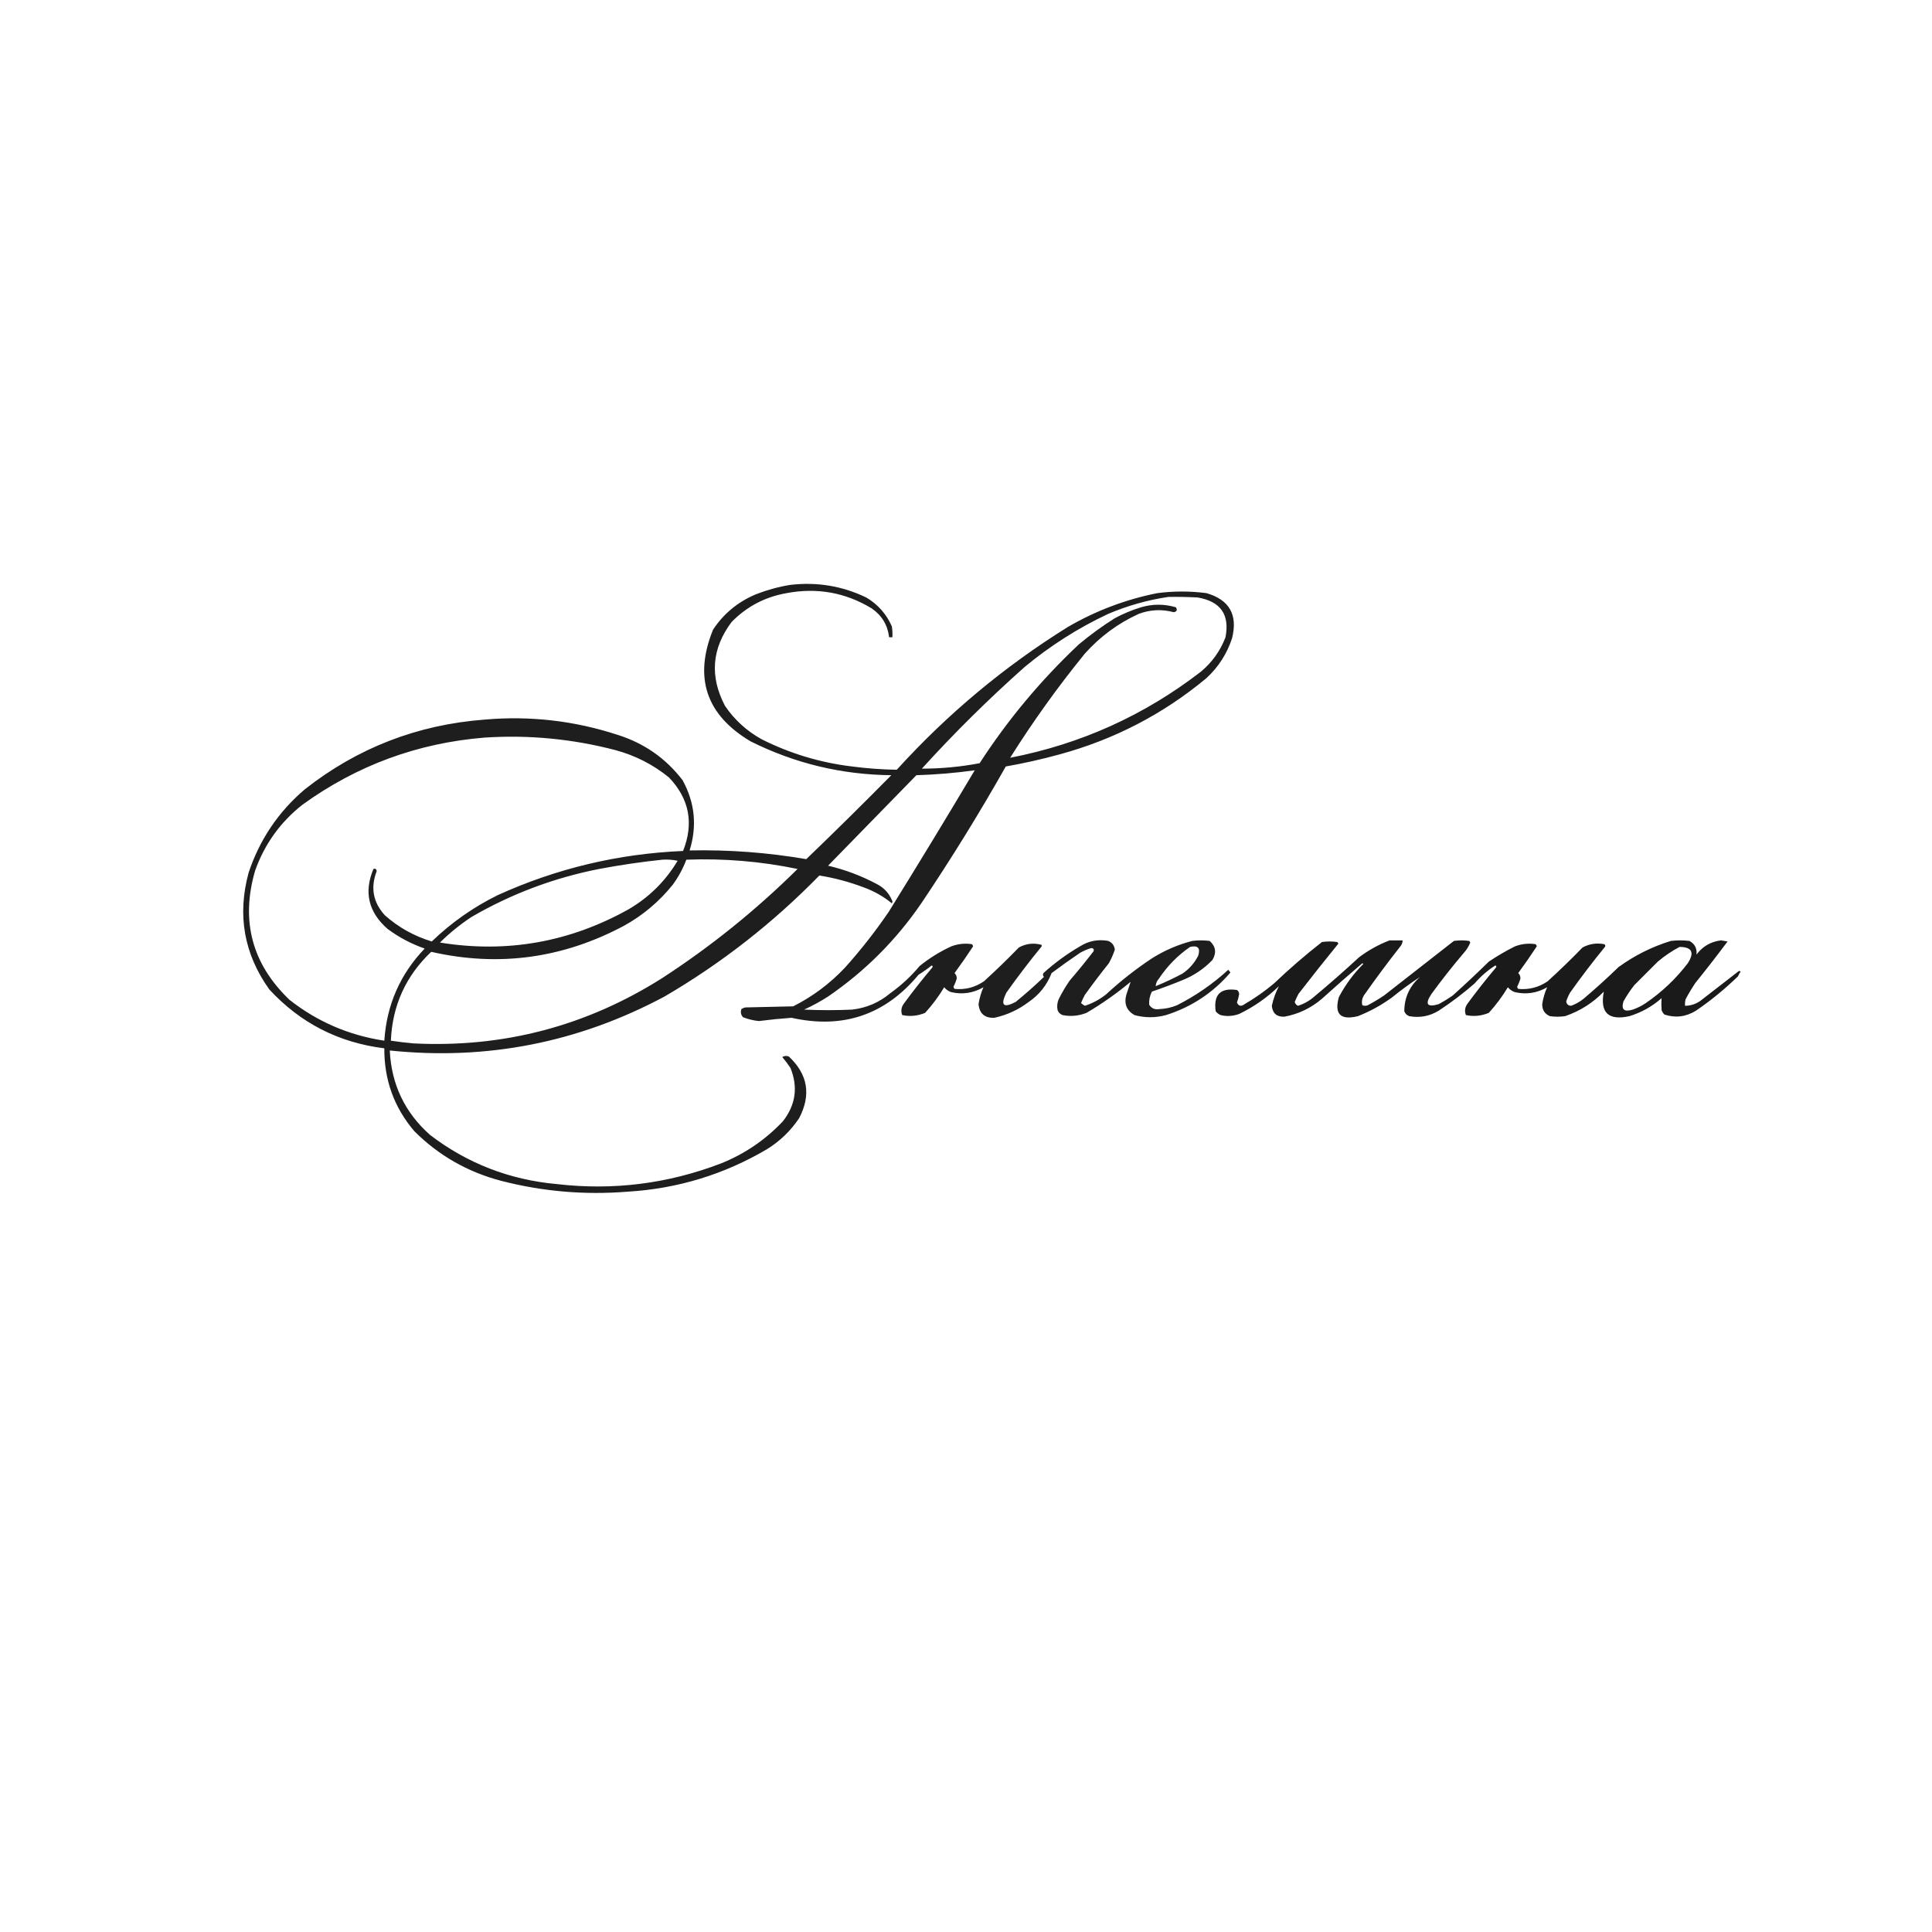 <?xml version="1.0" encoding="UTF-8"?> <svg xmlns="http://www.w3.org/2000/svg" xmlns:xlink="http://www.w3.org/1999/xlink" version="1.1" width="1772px" height="1772px" style="shape-rendering:geometricPrecision; text-rendering:geometricPrecision; image-rendering:optimizeQuality; fill-rule:evenodd; clip-rule:evenodd"><g><path style="opacity:0.882" fill="#000000" d="M 724.5,536.5 C 749.028,533.533 772.361,537.366 794.5,548C 805.188,554.352 813.021,563.185 818,574.5C 818.498,577.817 818.665,581.15 818.5,584.5C 817.5,584.5 816.5,584.5 815.5,584.5C 814.128,573.253 808.795,564.42 799.5,558C 775.396,543.426 749.396,538.759 721.5,544C 701.749,547.457 684.916,556.29 671,570.5C 652.778,594.821 650.778,620.488 665,647.5C 673.742,660.295 684.909,670.461 698.5,678C 724.677,691.169 752.344,699.503 781.5,703C 795.143,704.782 808.81,705.782 822.5,706C 868.94,654.86 921.274,611.193 979.5,575C 1005.1,560.133 1032.43,549.8 1061.5,544C 1076.51,542.062 1091.51,542.062 1106.5,544C 1127.64,550.1 1135.47,563.934 1130,585.5C 1125.32,599.68 1117.49,611.847 1106.5,622C 1066.8,655.019 1021.8,678.353 971.5,692C 955.336,696.433 939.003,700.099 922.5,703C 898.252,745.892 872.419,787.726 845,828.5C 821.833,862.333 793.333,890.833 759.5,914C 752.487,918.508 745.153,922.508 737.5,926C 752.167,926.667 766.833,926.667 781.5,926C 794.724,924.486 806.39,919.486 816.5,911C 826.575,903.801 835.575,895.468 843.5,886C 852.371,878.812 862.037,872.812 872.5,868C 878.643,865.655 884.976,864.989 891.5,866C 892.022,866.561 892.355,867.228 892.5,868C 887.043,876.294 881.376,884.461 875.5,892.5C 876.896,893.852 877.563,895.519 877.5,897.5C 876.786,900.07 875.786,902.57 874.5,905C 874.645,905.772 874.978,906.439 875.5,907C 885.344,907.941 894.344,905.608 902.5,900C 913.524,889.975 924.191,879.642 934.5,869C 941.006,865.452 947.839,864.619 955,866.5C 955.667,867.167 955.667,867.833 955,868.5C 943.848,882.14 933.181,896.14 923,910.5C 917.354,922.064 920.187,924.897 931.5,919C 940.464,911.705 949.13,904.038 957.5,896C 956.483,894.951 956.316,893.784 957,892.5C 967.325,883.174 978.492,875.007 990.5,868C 998.508,862.951 1007.17,861.284 1016.5,863C 1020.04,864.539 1022.04,867.206 1022.5,871C 1021.09,875.317 1019.26,879.484 1017,883.5C 1009.42,892.987 1002.09,902.654 995,912.5C 993.688,914.955 992.522,917.455 991.5,920C 992.579,920.956 993.745,921.789 995,922.5C 1002.15,920.174 1008.65,916.674 1014.5,912C 1027.64,899.856 1041.64,888.856 1056.5,879C 1068.01,871.746 1080.34,866.413 1093.5,863C 1098.83,862.333 1104.17,862.333 1109.5,863C 1115.11,868.042 1115.94,873.875 1112,880.5C 1104.2,888.625 1095.03,894.792 1084.5,899C 1075.28,902.778 1065.94,906.278 1056.5,909.5C 1054.57,913.295 1053.74,917.295 1054,921.5C 1056.15,924.92 1059.32,926.253 1063.5,925.5C 1069.04,925.283 1074.37,924.116 1079.5,922C 1096.68,913.312 1112.35,902.479 1126.5,889.5C 1127.29,890.242 1127.95,891.075 1128.5,892C 1112.59,910.563 1092.92,923.563 1069.5,931C 1059.67,933.632 1050,933.632 1040.5,931C 1033.34,926.882 1030.84,920.716 1033,912.5C 1034.41,908.391 1035.74,904.391 1037,900.5C 1024.29,911.107 1010.79,920.607 996.5,929C 989.213,931.833 981.88,932.499 974.5,931C 972.333,930.167 970.833,928.667 970,926.5C 969.299,923.072 969.632,919.738 971,916.5C 973.935,910.573 977.268,904.906 981,899.5C 988.573,890.684 995.906,881.684 1003,872.5C 1003.61,870.763 1002.95,869.763 1001,869.5C 997.326,870.587 993.826,872.087 990.5,874C 981.694,879.973 973.028,886.139 964.5,892.5C 960.259,903.462 953.259,912.296 943.5,919C 934.052,926.141 923.552,930.974 912,933.5C 903.177,933.852 898.343,929.685 897.5,921C 898.351,915.514 899.851,910.347 902,905.5C 892.731,910.851 882.898,912.351 872.5,910C 869.898,909.117 867.731,907.617 866,905.5C 860.937,913.898 855.104,921.731 848.5,929C 841.565,931.854 834.565,932.521 827.5,931C 826.088,927.297 826.588,923.797 829,920.5C 837.286,909.213 845.952,898.213 855,887.5C 855.688,886.668 855.521,886.002 854.5,885.5C 850.676,888.579 846.676,891.412 842.5,894C 811.898,930.86 773.065,944.027 726,933.5C 715.923,934.227 705.923,935.227 696,936.5C 691.035,935.982 686.202,934.816 681.5,933C 679.556,930.847 679.056,928.347 680,925.5C 681.067,924.809 682.234,924.309 683.5,924C 698.167,923.667 712.833,923.333 727.5,923C 745.388,913.967 761.222,902.133 775,887.5C 789.478,871.361 802.811,854.361 815,836.5C 842.094,792.857 868.428,749.523 894,706.5C 876.261,708.967 858.427,710.467 840.5,711C 813.5,738.667 786.5,766.333 759.5,794C 775.289,797.706 790.289,803.372 804.5,811C 810.723,814.223 815.223,819.057 818,825.5C 818.667,826.5 818.667,827.5 818,828.5C 810.362,822.261 801.862,817.428 792.5,814C 779.13,808.909 765.463,805.242 751.5,803C 709.038,846.489 661.704,883.489 609.5,914C 530.469,956.24 446.469,972.74 357.5,963.5C 358.967,994.599 371.301,1020.43 394.5,1041C 428.661,1067.06 467.328,1082.06 510.5,1086C 562.45,1092.05 612.784,1085.71 661.5,1067C 683.16,1058.26 701.993,1045.42 718,1028.5C 729.784,1013.47 732.118,997.133 725,979.5C 722.692,976.025 720.192,972.692 717.5,969.5C 719.421,968.359 721.421,968.192 723.5,969C 740.953,985.335 744.119,1004.17 733,1025.5C 725.245,1037.13 715.412,1046.63 703.5,1054C 664.041,1077.26 621.374,1090.26 575.5,1093C 536.248,1096.16 497.582,1092.83 459.5,1083C 428.774,1074.9 402.274,1059.73 380,1037.5C 361.451,1015.7 352.285,990.364 352.5,961.5C 310.616,956.309 275.449,938.309 247,907.5C 223.804,874.99 217.47,839.323 228,800.5C 238.074,770.174 255.24,744.674 279.5,724C 327.783,686.005 382.783,664.672 444.5,660C 486.155,656.365 526.822,661.032 566.5,674C 590.784,681.644 610.618,695.477 626,715.5C 637.337,736.074 639.504,757.574 632.5,780C 668.493,779.256 704.16,781.923 739.5,788C 765.805,762.695 791.805,737.028 817.5,711C 772.053,710.554 729.053,700.221 688.5,680C 647.634,655.735 636.134,621.569 654,577.5C 663.816,562.692 676.983,551.859 693.5,545C 703.658,541.047 713.991,538.213 724.5,536.5 Z M 1071.5,547.5 C 1080.51,547.334 1089.51,547.5 1098.5,548C 1119.53,551.583 1128.03,563.749 1124,584.5C 1119.25,596.927 1111.75,607.427 1101.5,616C 1049.56,656.129 991.228,682.463 926.5,695C 947.395,661.773 970.228,629.939 995,599.5C 1008.99,583.831 1025.49,571.665 1044.5,563C 1055.02,559.101 1065.68,558.601 1076.5,561.5C 1079.4,560.976 1080.06,559.476 1078.5,557C 1067.88,553.85 1057.22,553.85 1046.5,557C 1038.18,559.553 1030.18,562.886 1022.5,567C 1010.97,574.266 999.969,582.266 989.5,591C 954.648,623.827 924.314,660.16 898.5,700C 880.977,703.319 863.31,704.986 845.5,705C 875.198,672.302 906.531,641.302 939.5,612C 962.966,592.421 988.633,576.087 1016.5,563C 1034.3,555.47 1052.63,550.304 1071.5,547.5 Z M 444.5,676.5 C 485.153,673.877 525.153,677.711 564.5,688C 582.677,692.921 599.01,701.254 613.5,713C 632.247,732.574 636.581,755.074 626.5,780.5C 567.15,783.005 510.484,796.505 456.5,821C 434.118,832.054 413.952,846.221 396,863.5C 379.856,858.598 365.523,850.598 353,839.5C 342.163,827.632 339.663,814.132 345.5,799C 345.237,797.054 344.237,796.388 342.5,797C 333.592,818.311 337.926,836.644 355.5,852C 365.891,859.712 377.225,865.712 389.5,870C 366.963,893.584 354.63,921.751 352.5,954.5C 320.08,949.616 291.08,937.116 265.5,917C 231.101,884.062 220.601,844.562 234,798.5C 242.692,774.144 257.192,753.977 277.5,738C 327.36,701.988 383.027,681.488 444.5,676.5 Z M 607.5,788.5 C 612.214,788.173 616.88,788.507 621.5,789.5C 610.309,808.191 595.309,823.024 576.5,834C 522.338,864.249 464.671,874.416 403.5,864.5C 412.394,855.719 422.061,847.885 432.5,841C 468.987,819.835 507.987,805.168 549.5,797C 568.864,793.353 588.197,790.52 607.5,788.5 Z M 629.5,788.5 C 663.86,787.181 697.86,790.015 731.5,797C 693.46,834.652 652.126,867.985 607.5,897C 537.907,941.082 461.907,961.082 379.5,957C 372.462,956.399 365.462,955.566 358.5,954.5C 359.854,922.296 372.187,895.129 395.5,873C 457.261,887.069 516.261,879.069 572.5,849C 589.73,839.451 604.563,826.951 617,811.5C 622.208,804.419 626.375,796.752 629.5,788.5 Z M 1091.5,868.5 C 1098.67,866.839 1101.17,869.506 1099,876.5C 1095.6,883.237 1090.76,888.737 1084.5,893C 1076.53,897.235 1068.36,901.068 1060,904.5C 1060.13,901.902 1061.13,899.569 1063,897.5C 1070.69,885.973 1080.19,876.307 1091.5,868.5 Z"></path></g><g><path style="opacity:0.895" fill="#000000" d="M 1274.5,862.5 C 1278.5,862.5 1282.5,862.5 1286.5,862.5C 1286.39,864.783 1285.56,866.783 1284,868.5C 1272.95,882.551 1262.28,896.885 1252,911.5C 1249.42,914.745 1248.59,918.245 1249.5,922C 1251.17,922.667 1252.83,922.667 1254.5,922C 1259.67,919.252 1264.67,916.252 1269.5,913C 1290.83,896.333 1312.17,879.667 1333.5,863C 1338.17,862.333 1342.83,862.333 1347.5,863C 1347.96,863.414 1348.29,863.914 1348.5,864.5C 1347.17,867.834 1345.34,870.834 1343,873.5C 1332.52,885.803 1322.52,898.47 1313,911.5C 1306.64,921.025 1308.81,924.192 1319.5,921C 1324,918.584 1328.33,915.917 1332.5,913C 1343.77,902.88 1354.77,892.547 1365.5,882C 1373.17,876.829 1381.17,872.162 1389.5,868C 1395.64,865.655 1401.98,864.989 1408.5,866C 1409.02,866.561 1409.36,867.228 1409.5,868C 1404.04,876.294 1398.38,884.461 1392.5,892.5C 1393.9,893.852 1394.56,895.519 1394.5,897.5C 1393.79,900.07 1392.79,902.57 1391.5,905C 1391.64,905.772 1391.98,906.439 1392.5,907C 1402.34,907.941 1411.34,905.608 1419.5,900C 1430.52,889.975 1441.19,879.642 1451.5,869C 1457.76,865.644 1464.42,864.644 1471.5,866C 1472.45,866.718 1472.62,867.551 1472,868.5C 1460.85,882.14 1450.18,896.14 1440,910.5C 1438.56,913.05 1437.39,915.716 1436.5,918.5C 1436.95,921.086 1438.45,922.42 1441,922.5C 1445.18,920.993 1449.01,918.826 1452.5,916C 1463.47,906.703 1474.13,897.036 1484.5,887C 1499.12,876.359 1515.12,868.359 1532.5,863C 1538.17,862.333 1543.83,862.333 1549.5,863C 1554.41,865.659 1556.58,869.826 1556,875.5C 1561.72,867.923 1569.22,863.59 1578.5,862.5C 1580.5,862.833 1582.5,863.167 1584.5,863.5C 1574.91,876.348 1565.08,889.014 1555,901.5C 1551.75,906.334 1548.75,911.334 1546,916.5C 1545.5,918.473 1545.34,920.473 1545.5,922.5C 1550.6,922.457 1555.26,920.957 1559.5,918C 1571.34,908.819 1583.18,899.653 1595,890.5C 1595.5,890.667 1596,890.833 1596.5,891C 1595.54,892.419 1594.71,893.919 1594,895.5C 1582.04,907.135 1569.2,917.635 1555.5,927C 1546.26,932.688 1536.59,933.855 1526.5,930.5C 1525.42,929.335 1524.58,928.002 1524,926.5C 1523.72,922.806 1523.72,919.139 1524,915.5C 1515.38,923.102 1505.55,928.602 1494.5,932C 1475.12,936.285 1467.29,928.785 1471,909.5C 1461,919.827 1449.16,927.327 1435.5,932C 1430.83,932.667 1426.17,932.667 1421.5,932C 1416.77,929.924 1414.44,926.257 1414.5,921C 1415.35,915.514 1416.85,910.347 1419,905.5C 1409.73,910.851 1399.9,912.351 1389.5,910C 1386.9,909.117 1384.73,907.617 1383,905.5C 1377.94,913.898 1372.1,921.731 1365.5,929C 1358.57,931.854 1351.57,932.521 1344.5,931C 1343.09,927.297 1343.59,923.797 1346,920.5C 1354.29,909.213 1362.95,898.213 1372,887.5C 1372.69,886.668 1372.52,886.002 1371.5,885.5C 1364.34,890.076 1358,895.576 1352.5,902C 1342.07,911.101 1331.07,919.435 1319.5,927C 1311.15,932.092 1302.15,933.758 1292.5,932C 1290.33,931.167 1288.83,929.667 1288,927.5C 1288.05,914.891 1292.88,904.391 1302.5,896C 1293.67,901.783 1285.01,908.116 1276.5,915C 1266.91,921.965 1256.57,927.632 1245.5,932C 1229.47,935.969 1223.63,930.136 1228,914.5C 1233.96,903.208 1241.46,893.041 1250.5,884C 1250.17,883.833 1249.83,883.667 1249.5,883.5C 1237.02,894.147 1224.69,904.981 1212.5,916C 1202.48,924.595 1190.98,930.095 1178,932.5C 1171,932.756 1167.17,929.423 1166.5,922.5C 1167.9,916.067 1170.07,910.067 1173,904.5C 1162.22,914.947 1150.05,923.447 1136.5,930C 1130.78,932.067 1125.12,932.4 1119.5,931C 1117.71,930.215 1116.21,929.049 1115,927.5C 1112.89,912.28 1119.39,905.78 1134.5,908C 1135.89,908.956 1136.56,910.289 1136.5,912C 1136.07,914.568 1135.4,917.068 1134.5,919.5C 1136.04,922.873 1138.37,923.373 1141.5,921C 1151.05,915.445 1160.05,909.111 1168.5,902C 1182.58,888.586 1197.24,875.919 1212.5,864C 1217.17,863.333 1221.83,863.333 1226.5,864C 1226.96,864.414 1227.29,864.914 1227.5,865.5C 1215.14,880.689 1202.98,896.023 1191,911.5C 1189.7,913.94 1188.53,916.44 1187.5,919C 1187.95,920.622 1188.95,921.788 1190.5,922.5C 1196.12,920.693 1201.12,917.86 1205.5,914C 1219.46,902.372 1233.13,890.372 1246.5,878C 1255.15,871.508 1264.49,866.342 1274.5,862.5 Z M 1540.5,868.5 C 1551.88,868.596 1554.38,873.596 1548,883.5C 1537.09,897.748 1524.25,909.915 1509.5,920C 1505.78,922.527 1501.78,924.527 1497.5,926C 1489.61,928.433 1486.78,925.933 1489,918.5C 1491.94,913.228 1495.27,908.228 1499,903.5C 1506.17,896.333 1513.33,889.167 1520.5,882C 1526.75,876.722 1533.41,872.222 1540.5,868.5 Z"></path></g></svg> 